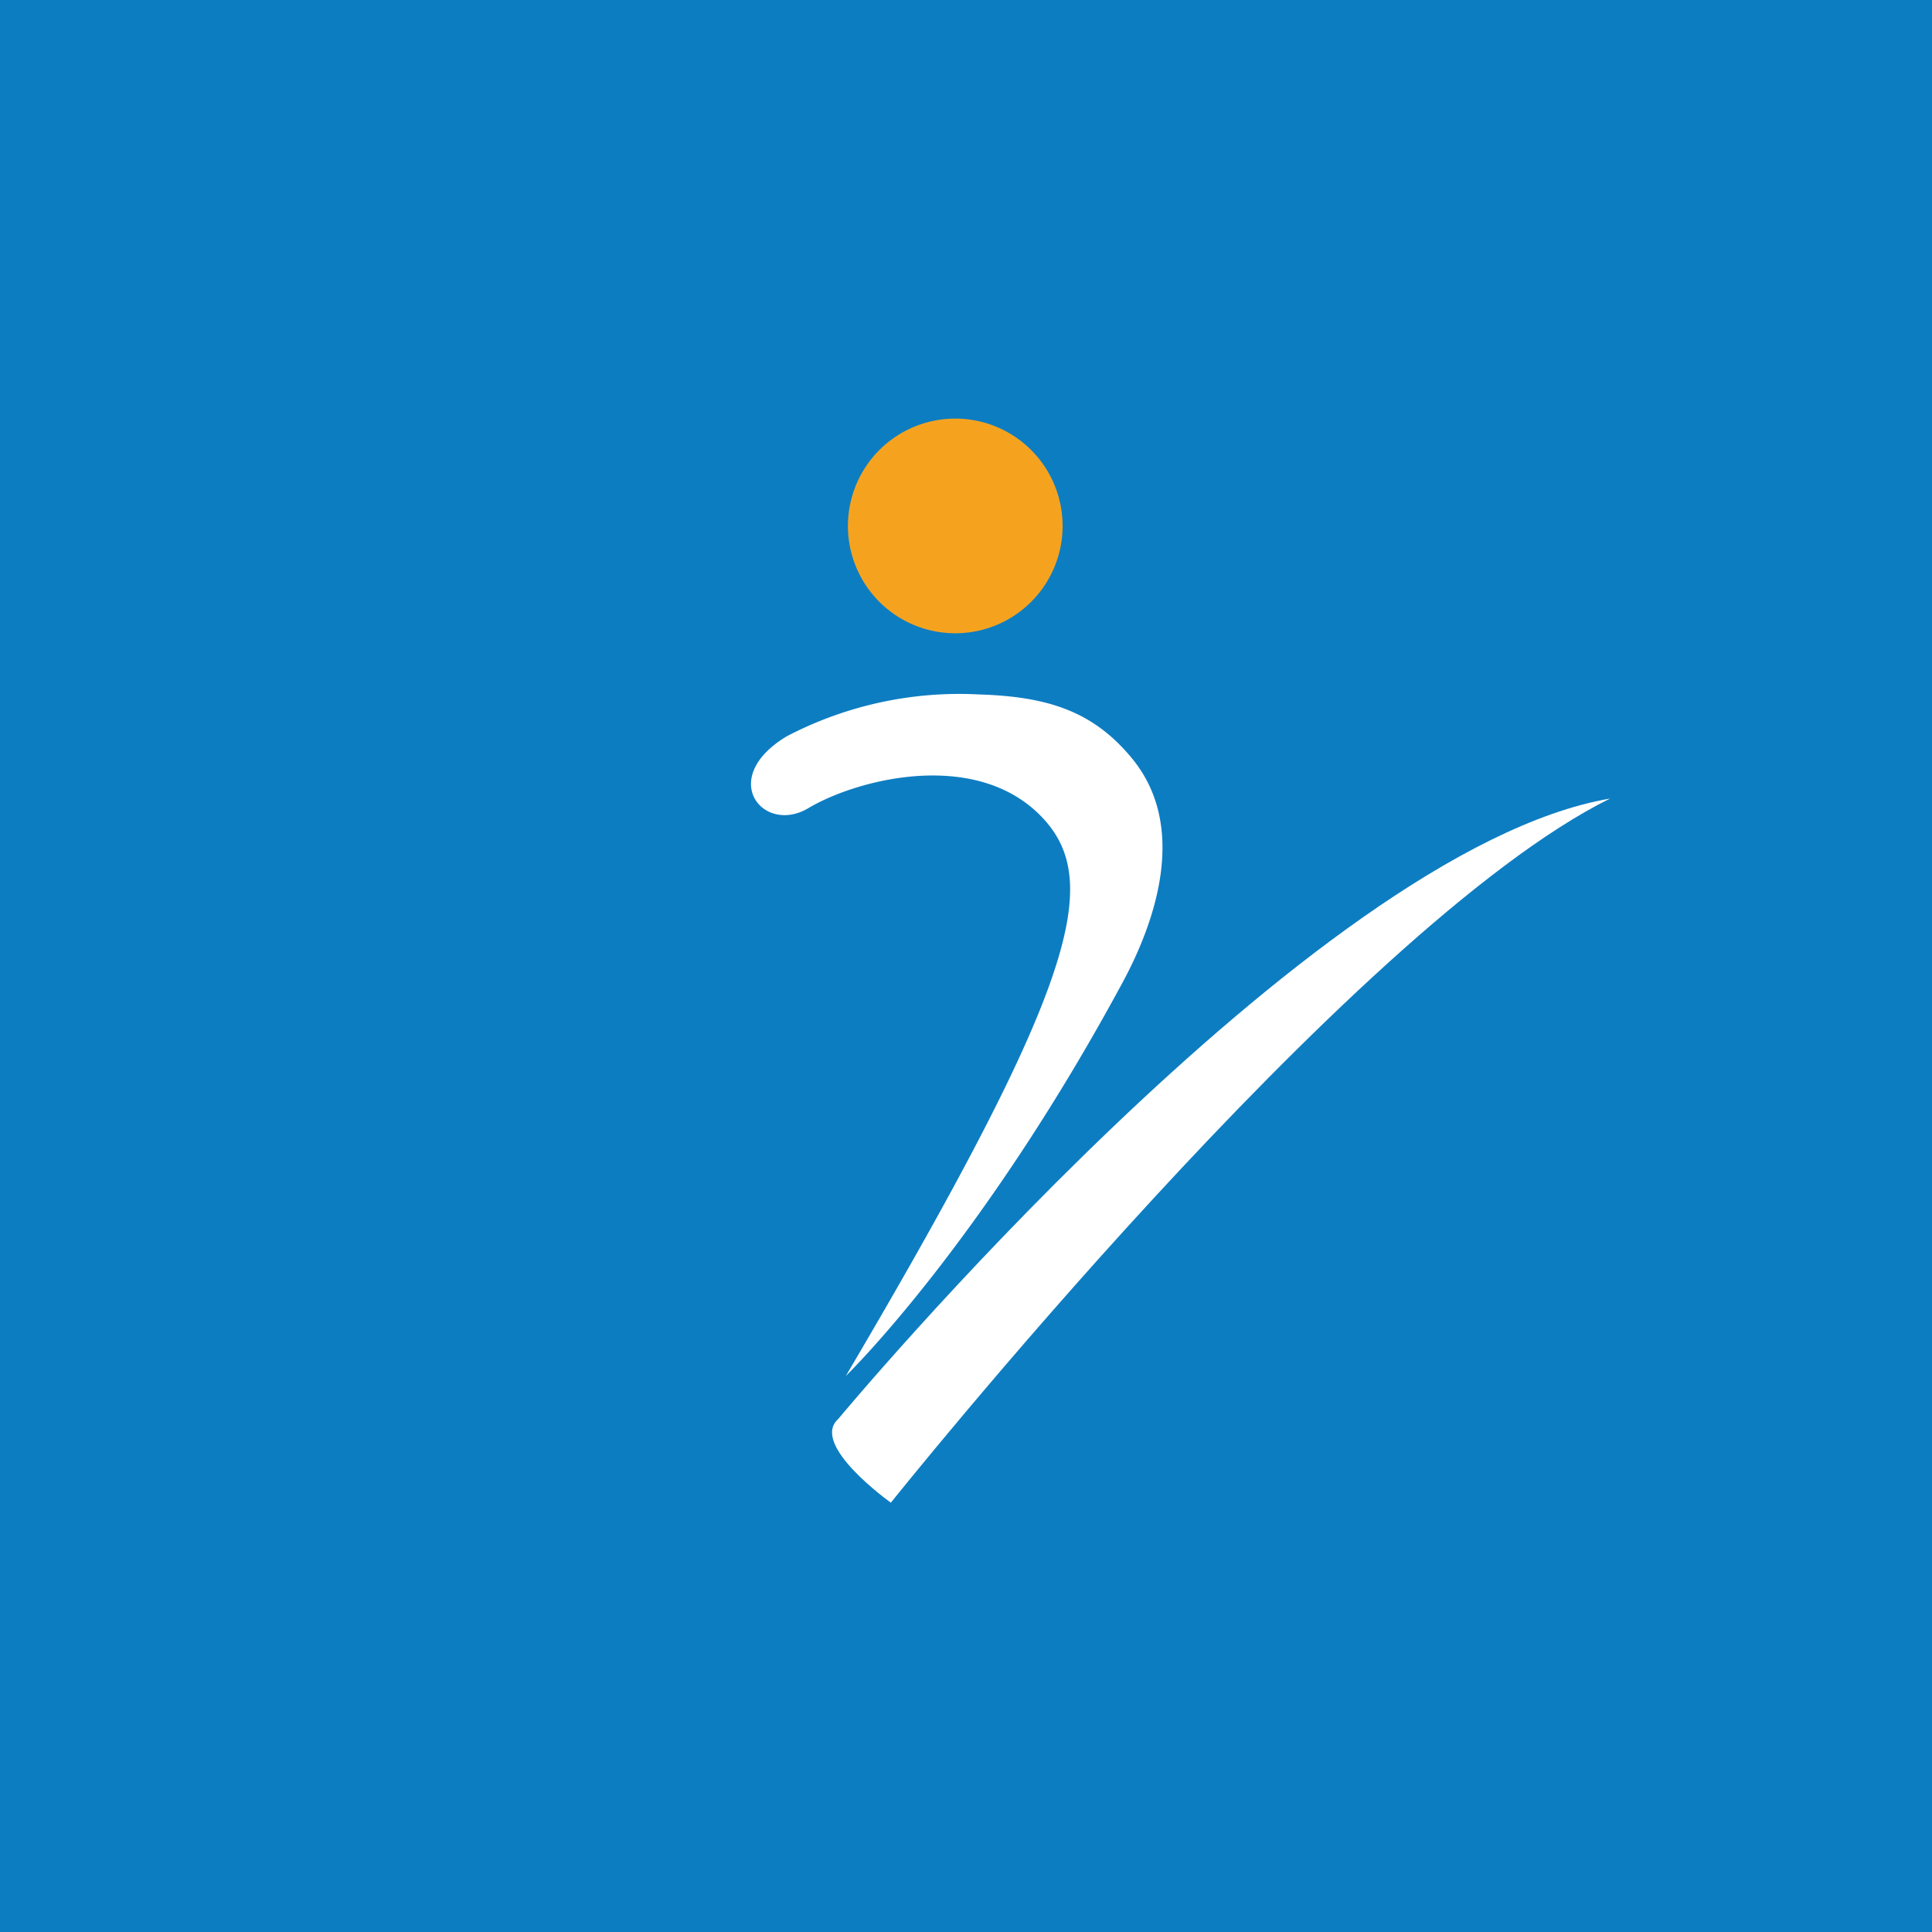 <!-- by TradingView --><svg width="18" height="18" viewBox="0 0 18 18" xmlns="http://www.w3.org/2000/svg"><path fill="#0D7DC2" d="M0 0h18v18H0z"/><path d="M10.45 9.17c.3-.55.63-1.45.1-2.1-.36-.44-.78-.58-1.43-.6a3.47 3.47 0 0 0-1.79.39c-.65.39-.22.92.2.67.47-.28 1.62-.57 2.22.13.51.6.23 1.6-1.87 5.16 0 0 1.25-1.21 2.57-3.65Z" fill="#fff"/><path d="M8.3 5.7a1 1 0 1 1 1.4-1.4 1 1 0 0 1-1.4 1.4Z" fill="#F5A31F"/><path d="M7.81 13.22s4.4-5.3 7.19-5.78C12.58 8.64 8.3 14 8.3 14s-.76-.54-.49-.78Z" fill="#fff"/></svg>